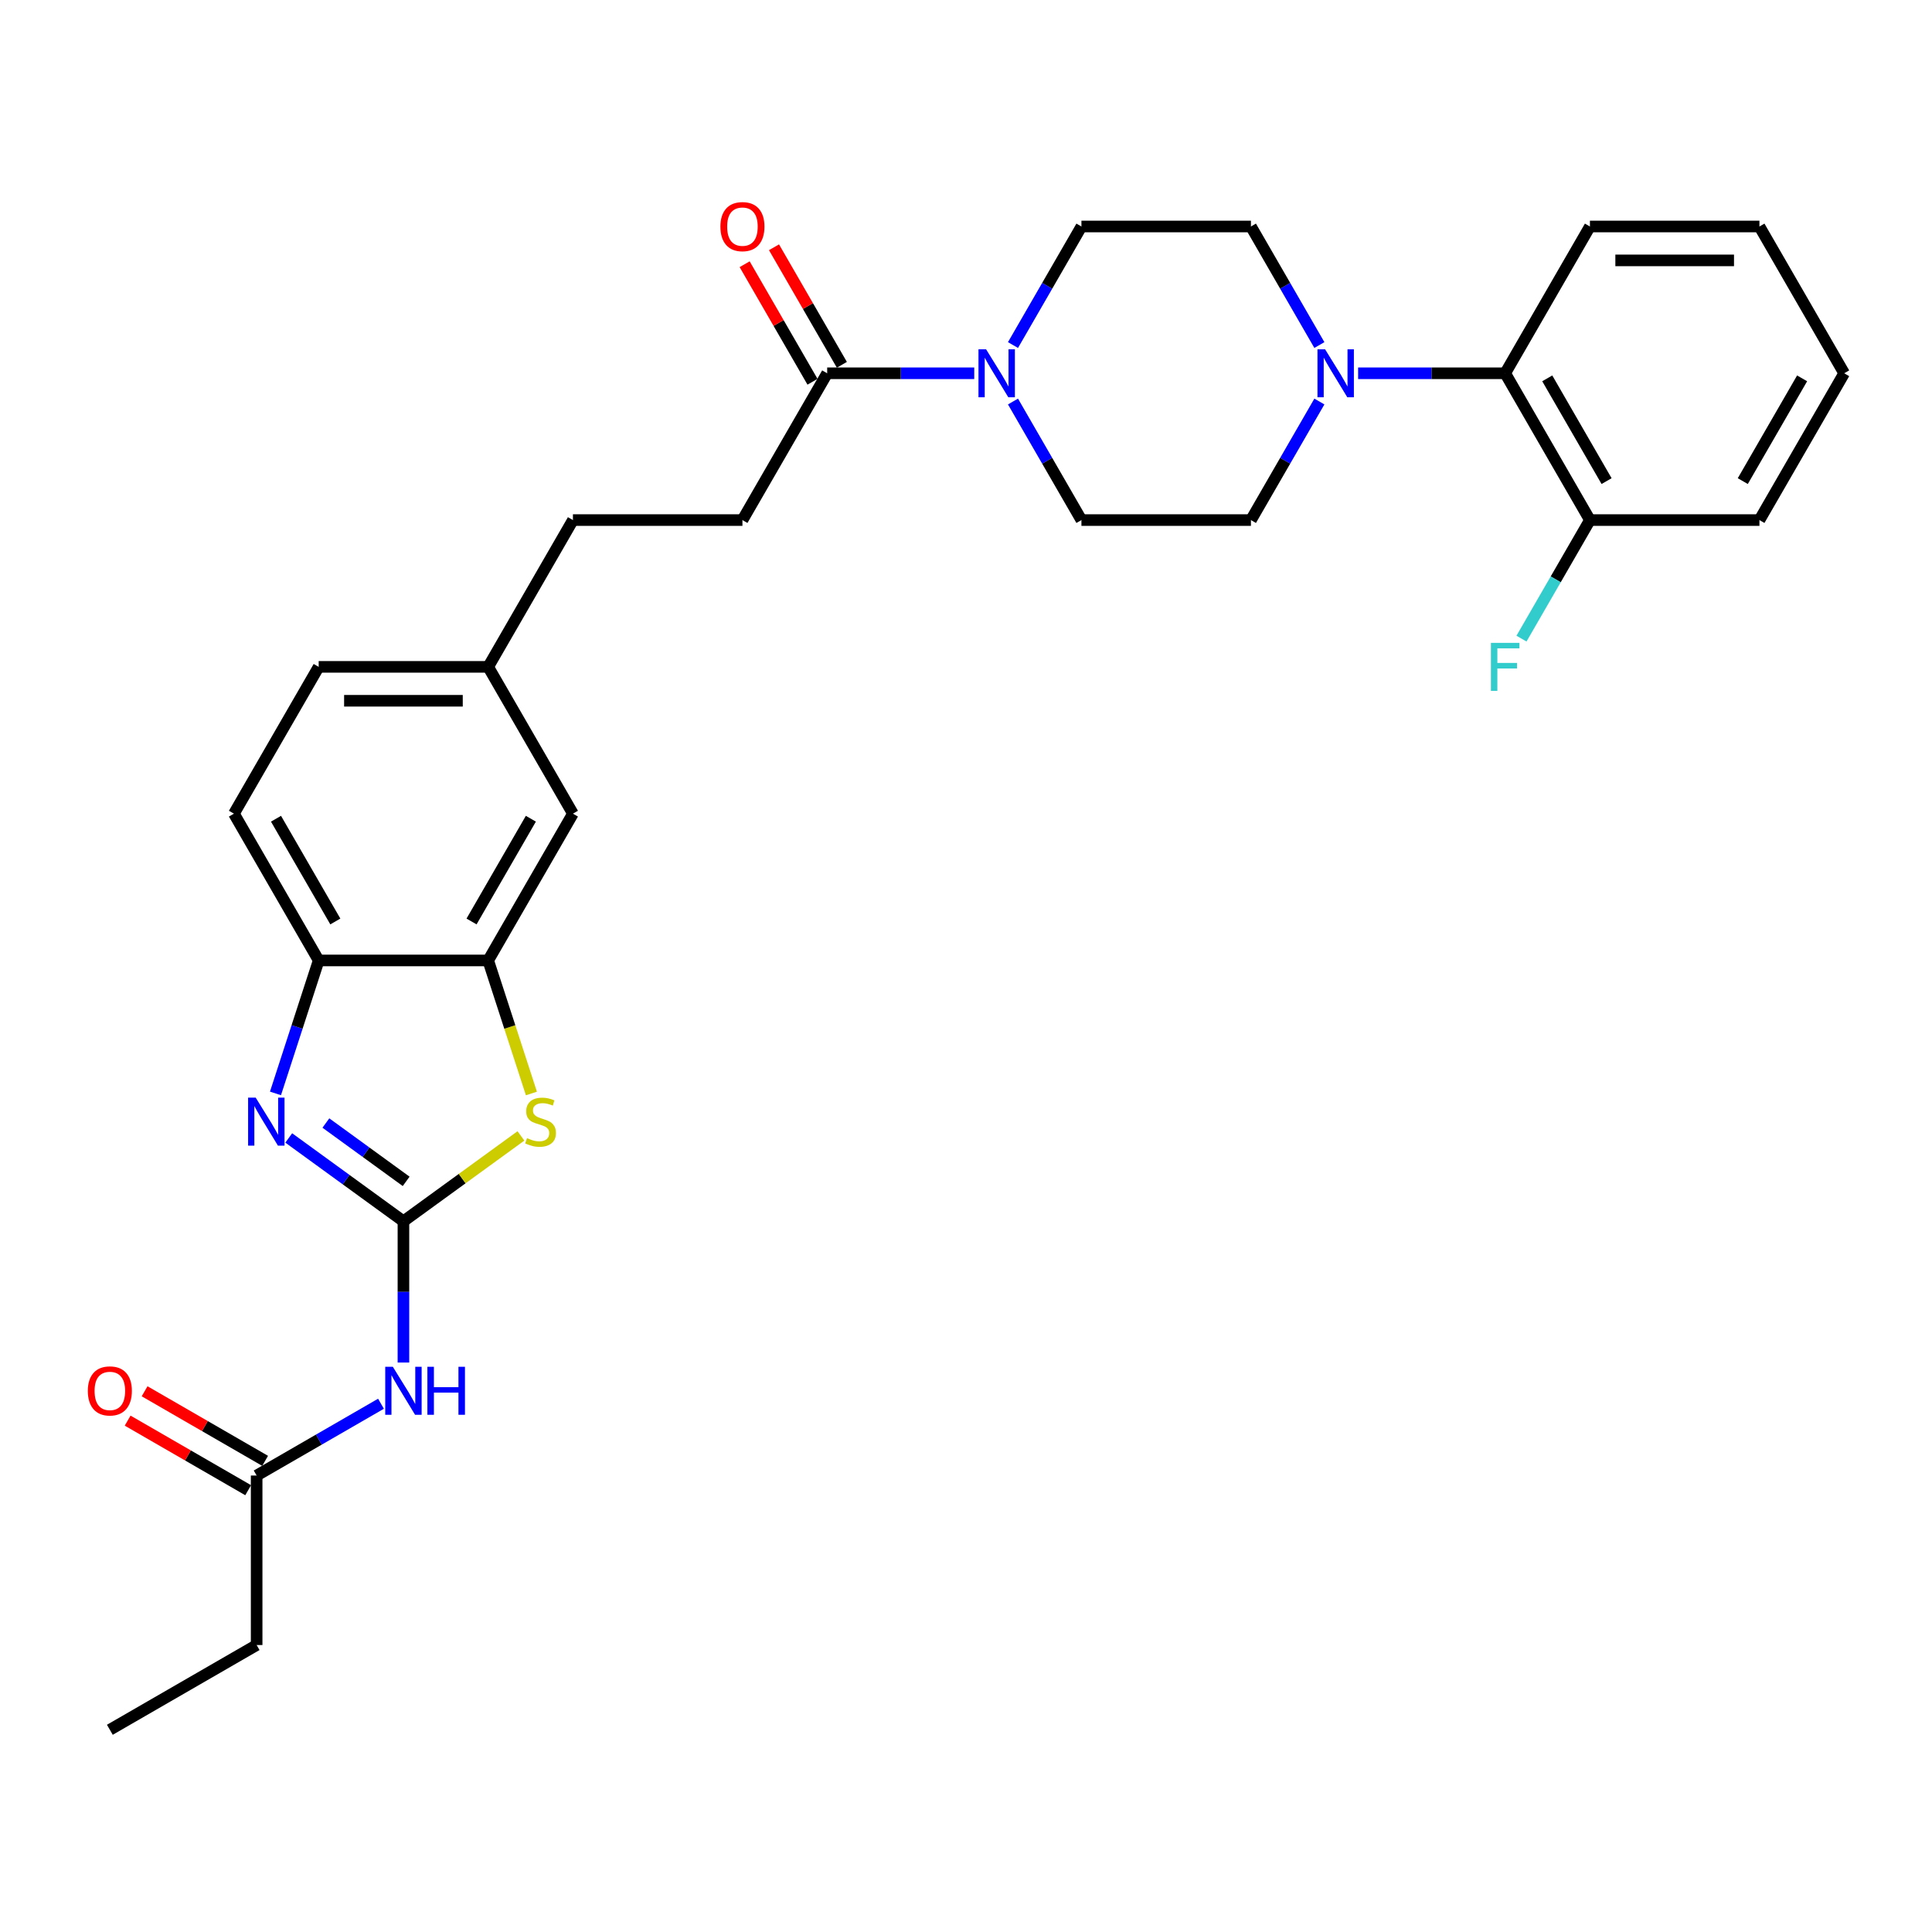 <?xml version='1.0' encoding='iso-8859-1'?>
<svg version='1.1' baseProfile='full'
              xmlns='http://www.w3.org/2000/svg'
                      xmlns:rdkit='http://www.rdkit.org/xml'
                      xmlns:xlink='http://www.w3.org/1999/xlink'
                  xml:space='preserve'
width='1000px' height='1000px' viewBox='0 0 1000 1000'>
<!-- END OF HEADER -->
<rect style='opacity:1.0;fill:#FFFFFF;stroke:none' width='1000' height='1000' x='0' y='0'> </rect>
<path class='bond-0' d='M 208.817,632.133 L 179.137,610.569' style='fill:none;fill-rule:evenodd;stroke:#000000;stroke-width:6px;stroke-linecap:butt;stroke-linejoin:miter;stroke-opacity:1' />
<path class='bond-0' d='M 179.137,610.569 L 149.456,589.004' style='fill:none;fill-rule:evenodd;stroke:#0000FF;stroke-width:6px;stroke-linecap:butt;stroke-linejoin:miter;stroke-opacity:1' />
<path class='bond-0' d='M 210.227,611.468 L 189.45,596.373' style='fill:none;fill-rule:evenodd;stroke:#000000;stroke-width:6px;stroke-linecap:butt;stroke-linejoin:miter;stroke-opacity:1' />
<path class='bond-0' d='M 189.45,596.373 L 168.674,581.278' style='fill:none;fill-rule:evenodd;stroke:#0000FF;stroke-width:6px;stroke-linecap:butt;stroke-linejoin:miter;stroke-opacity:1' />
<path class='bond-1' d='M 208.817,632.133 L 239.226,610.04' style='fill:none;fill-rule:evenodd;stroke:#000000;stroke-width:6px;stroke-linecap:butt;stroke-linejoin:miter;stroke-opacity:1' />
<path class='bond-1' d='M 239.226,610.04 L 269.635,587.946' style='fill:none;fill-rule:evenodd;stroke:#CCCC00;stroke-width:6px;stroke-linecap:butt;stroke-linejoin:miter;stroke-opacity:1' />
<path class='bond-2' d='M 208.817,632.133 L 208.817,668.691' style='fill:none;fill-rule:evenodd;stroke:#000000;stroke-width:6px;stroke-linecap:butt;stroke-linejoin:miter;stroke-opacity:1' />
<path class='bond-2' d='M 208.817,668.691 L 208.817,705.249' style='fill:none;fill-rule:evenodd;stroke:#0000FF;stroke-width:6px;stroke-linecap:butt;stroke-linejoin:miter;stroke-opacity:1' />
<path class='bond-6' d='M 142.589,565.949 L 153.77,531.537' style='fill:none;fill-rule:evenodd;stroke:#0000FF;stroke-width:6px;stroke-linecap:butt;stroke-linejoin:miter;stroke-opacity:1' />
<path class='bond-6' d='M 153.77,531.537 L 164.951,497.126' style='fill:none;fill-rule:evenodd;stroke:#000000;stroke-width:6px;stroke-linecap:butt;stroke-linejoin:miter;stroke-opacity:1' />
<path class='bond-5' d='M 275.057,565.984 L 263.87,531.555' style='fill:none;fill-rule:evenodd;stroke:#CCCC00;stroke-width:6px;stroke-linecap:butt;stroke-linejoin:miter;stroke-opacity:1' />
<path class='bond-5' d='M 263.87,531.555 L 252.684,497.126' style='fill:none;fill-rule:evenodd;stroke:#000000;stroke-width:6px;stroke-linecap:butt;stroke-linejoin:miter;stroke-opacity:1' />
<path class='bond-9' d='M 197.202,726.572 L 165.02,745.152' style='fill:none;fill-rule:evenodd;stroke:#0000FF;stroke-width:6px;stroke-linecap:butt;stroke-linejoin:miter;stroke-opacity:1' />
<path class='bond-9' d='M 165.02,745.152 L 132.839,763.732' style='fill:none;fill-rule:evenodd;stroke:#000000;stroke-width:6px;stroke-linecap:butt;stroke-linejoin:miter;stroke-opacity:1' />
<path class='bond-3' d='M 504.266,193.211 L 466.208,193.211' style='fill:none;fill-rule:evenodd;stroke:#0000FF;stroke-width:6px;stroke-linecap:butt;stroke-linejoin:miter;stroke-opacity:1' />
<path class='bond-3' d='M 466.208,193.211 L 428.149,193.211' style='fill:none;fill-rule:evenodd;stroke:#000000;stroke-width:6px;stroke-linecap:butt;stroke-linejoin:miter;stroke-opacity:1' />
<path class='bond-10' d='M 524.321,207.827 L 542.034,238.509' style='fill:none;fill-rule:evenodd;stroke:#0000FF;stroke-width:6px;stroke-linecap:butt;stroke-linejoin:miter;stroke-opacity:1' />
<path class='bond-10' d='M 542.034,238.509 L 559.748,269.19' style='fill:none;fill-rule:evenodd;stroke:#000000;stroke-width:6px;stroke-linecap:butt;stroke-linejoin:miter;stroke-opacity:1' />
<path class='bond-11' d='M 524.321,178.595 L 542.034,147.914' style='fill:none;fill-rule:evenodd;stroke:#0000FF;stroke-width:6px;stroke-linecap:butt;stroke-linejoin:miter;stroke-opacity:1' />
<path class='bond-11' d='M 542.034,147.914 L 559.748,117.232' style='fill:none;fill-rule:evenodd;stroke:#000000;stroke-width:6px;stroke-linecap:butt;stroke-linejoin:miter;stroke-opacity:1' />
<path class='bond-4' d='M 682.909,178.595 L 665.195,147.914' style='fill:none;fill-rule:evenodd;stroke:#0000FF;stroke-width:6px;stroke-linecap:butt;stroke-linejoin:miter;stroke-opacity:1' />
<path class='bond-4' d='M 665.195,147.914 L 647.481,117.232' style='fill:none;fill-rule:evenodd;stroke:#000000;stroke-width:6px;stroke-linecap:butt;stroke-linejoin:miter;stroke-opacity:1' />
<path class='bond-8' d='M 702.963,193.211 L 741.022,193.211' style='fill:none;fill-rule:evenodd;stroke:#0000FF;stroke-width:6px;stroke-linecap:butt;stroke-linejoin:miter;stroke-opacity:1' />
<path class='bond-8' d='M 741.022,193.211 L 779.08,193.211' style='fill:none;fill-rule:evenodd;stroke:#000000;stroke-width:6px;stroke-linecap:butt;stroke-linejoin:miter;stroke-opacity:1' />
<path class='bond-32' d='M 682.909,207.827 L 665.195,238.509' style='fill:none;fill-rule:evenodd;stroke:#0000FF;stroke-width:6px;stroke-linecap:butt;stroke-linejoin:miter;stroke-opacity:1' />
<path class='bond-32' d='M 665.195,238.509 L 647.481,269.19' style='fill:none;fill-rule:evenodd;stroke:#000000;stroke-width:6px;stroke-linecap:butt;stroke-linejoin:miter;stroke-opacity:1' />
<path class='bond-14' d='M 252.684,497.126 L 296.55,421.147' style='fill:none;fill-rule:evenodd;stroke:#000000;stroke-width:6px;stroke-linecap:butt;stroke-linejoin:miter;stroke-opacity:1' />
<path class='bond-14' d='M 244.068,476.956 L 274.774,423.771' style='fill:none;fill-rule:evenodd;stroke:#000000;stroke-width:6px;stroke-linecap:butt;stroke-linejoin:miter;stroke-opacity:1' />
<path class='bond-30' d='M 252.684,497.126 L 164.951,497.126' style='fill:none;fill-rule:evenodd;stroke:#000000;stroke-width:6px;stroke-linecap:butt;stroke-linejoin:miter;stroke-opacity:1' />
<path class='bond-19' d='M 164.951,497.126 L 121.085,421.147' style='fill:none;fill-rule:evenodd;stroke:#000000;stroke-width:6px;stroke-linecap:butt;stroke-linejoin:miter;stroke-opacity:1' />
<path class='bond-19' d='M 173.567,476.956 L 142.86,423.771' style='fill:none;fill-rule:evenodd;stroke:#000000;stroke-width:6px;stroke-linecap:butt;stroke-linejoin:miter;stroke-opacity:1' />
<path class='bond-7' d='M 428.149,193.211 L 384.283,269.19' style='fill:none;fill-rule:evenodd;stroke:#000000;stroke-width:6px;stroke-linecap:butt;stroke-linejoin:miter;stroke-opacity:1' />
<path class='bond-16' d='M 435.747,188.824 L 418.185,158.406' style='fill:none;fill-rule:evenodd;stroke:#000000;stroke-width:6px;stroke-linecap:butt;stroke-linejoin:miter;stroke-opacity:1' />
<path class='bond-16' d='M 418.185,158.406 L 400.623,127.988' style='fill:none;fill-rule:evenodd;stroke:#FF0000;stroke-width:6px;stroke-linecap:butt;stroke-linejoin:miter;stroke-opacity:1' />
<path class='bond-16' d='M 420.551,197.598 L 402.989,167.18' style='fill:none;fill-rule:evenodd;stroke:#000000;stroke-width:6px;stroke-linecap:butt;stroke-linejoin:miter;stroke-opacity:1' />
<path class='bond-16' d='M 402.989,167.18 L 385.428,136.762' style='fill:none;fill-rule:evenodd;stroke:#FF0000;stroke-width:6px;stroke-linecap:butt;stroke-linejoin:miter;stroke-opacity:1' />
<path class='bond-15' d='M 779.08,193.211 L 822.946,269.19' style='fill:none;fill-rule:evenodd;stroke:#000000;stroke-width:6px;stroke-linecap:butt;stroke-linejoin:miter;stroke-opacity:1' />
<path class='bond-15' d='M 800.856,195.835 L 831.562,249.02' style='fill:none;fill-rule:evenodd;stroke:#000000;stroke-width:6px;stroke-linecap:butt;stroke-linejoin:miter;stroke-opacity:1' />
<path class='bond-24' d='M 779.08,193.211 L 822.946,117.232' style='fill:none;fill-rule:evenodd;stroke:#000000;stroke-width:6px;stroke-linecap:butt;stroke-linejoin:miter;stroke-opacity:1' />
<path class='bond-18' d='M 137.225,756.134 L 106.035,738.126' style='fill:none;fill-rule:evenodd;stroke:#000000;stroke-width:6px;stroke-linecap:butt;stroke-linejoin:miter;stroke-opacity:1' />
<path class='bond-18' d='M 106.035,738.126 L 74.845,720.119' style='fill:none;fill-rule:evenodd;stroke:#FF0000;stroke-width:6px;stroke-linecap:butt;stroke-linejoin:miter;stroke-opacity:1' />
<path class='bond-18' d='M 128.452,771.33 L 97.262,753.322' style='fill:none;fill-rule:evenodd;stroke:#000000;stroke-width:6px;stroke-linecap:butt;stroke-linejoin:miter;stroke-opacity:1' />
<path class='bond-18' d='M 97.262,753.322 L 66.072,735.315' style='fill:none;fill-rule:evenodd;stroke:#FF0000;stroke-width:6px;stroke-linecap:butt;stroke-linejoin:miter;stroke-opacity:1' />
<path class='bond-25' d='M 132.839,763.732 L 132.839,851.465' style='fill:none;fill-rule:evenodd;stroke:#000000;stroke-width:6px;stroke-linecap:butt;stroke-linejoin:miter;stroke-opacity:1' />
<path class='bond-12' d='M 559.748,269.19 L 647.481,269.19' style='fill:none;fill-rule:evenodd;stroke:#000000;stroke-width:6px;stroke-linecap:butt;stroke-linejoin:miter;stroke-opacity:1' />
<path class='bond-13' d='M 559.748,117.232 L 647.481,117.232' style='fill:none;fill-rule:evenodd;stroke:#000000;stroke-width:6px;stroke-linecap:butt;stroke-linejoin:miter;stroke-opacity:1' />
<path class='bond-20' d='M 296.55,421.147 L 252.684,345.169' style='fill:none;fill-rule:evenodd;stroke:#000000;stroke-width:6px;stroke-linecap:butt;stroke-linejoin:miter;stroke-opacity:1' />
<path class='bond-21' d='M 822.946,269.19 L 805.233,299.871' style='fill:none;fill-rule:evenodd;stroke:#000000;stroke-width:6px;stroke-linecap:butt;stroke-linejoin:miter;stroke-opacity:1' />
<path class='bond-21' d='M 805.233,299.871 L 787.519,330.552' style='fill:none;fill-rule:evenodd;stroke:#33CCCC;stroke-width:6px;stroke-linecap:butt;stroke-linejoin:miter;stroke-opacity:1' />
<path class='bond-26' d='M 822.946,269.19 L 910.679,269.19' style='fill:none;fill-rule:evenodd;stroke:#000000;stroke-width:6px;stroke-linecap:butt;stroke-linejoin:miter;stroke-opacity:1' />
<path class='bond-17' d='M 384.283,269.19 L 296.55,269.19' style='fill:none;fill-rule:evenodd;stroke:#000000;stroke-width:6px;stroke-linecap:butt;stroke-linejoin:miter;stroke-opacity:1' />
<path class='bond-23' d='M 121.085,421.147 L 164.951,345.169' style='fill:none;fill-rule:evenodd;stroke:#000000;stroke-width:6px;stroke-linecap:butt;stroke-linejoin:miter;stroke-opacity:1' />
<path class='bond-22' d='M 252.684,345.169 L 296.55,269.19' style='fill:none;fill-rule:evenodd;stroke:#000000;stroke-width:6px;stroke-linecap:butt;stroke-linejoin:miter;stroke-opacity:1' />
<path class='bond-31' d='M 252.684,345.169 L 164.951,345.169' style='fill:none;fill-rule:evenodd;stroke:#000000;stroke-width:6px;stroke-linecap:butt;stroke-linejoin:miter;stroke-opacity:1' />
<path class='bond-31' d='M 239.524,362.715 L 178.111,362.715' style='fill:none;fill-rule:evenodd;stroke:#000000;stroke-width:6px;stroke-linecap:butt;stroke-linejoin:miter;stroke-opacity:1' />
<path class='bond-28' d='M 822.946,117.232 L 910.679,117.232' style='fill:none;fill-rule:evenodd;stroke:#000000;stroke-width:6px;stroke-linecap:butt;stroke-linejoin:miter;stroke-opacity:1' />
<path class='bond-28' d='M 836.106,134.779 L 897.519,134.779' style='fill:none;fill-rule:evenodd;stroke:#000000;stroke-width:6px;stroke-linecap:butt;stroke-linejoin:miter;stroke-opacity:1' />
<path class='bond-27' d='M 132.839,851.465 L 56.86,895.331' style='fill:none;fill-rule:evenodd;stroke:#000000;stroke-width:6px;stroke-linecap:butt;stroke-linejoin:miter;stroke-opacity:1' />
<path class='bond-33' d='M 910.679,269.19 L 954.545,193.211' style='fill:none;fill-rule:evenodd;stroke:#000000;stroke-width:6px;stroke-linecap:butt;stroke-linejoin:miter;stroke-opacity:1' />
<path class='bond-33' d='M 902.063,249.02 L 932.77,195.835' style='fill:none;fill-rule:evenodd;stroke:#000000;stroke-width:6px;stroke-linecap:butt;stroke-linejoin:miter;stroke-opacity:1' />
<path class='bond-29' d='M 910.679,117.232 L 954.545,193.211' style='fill:none;fill-rule:evenodd;stroke:#000000;stroke-width:6px;stroke-linecap:butt;stroke-linejoin:miter;stroke-opacity:1' />
<path  class='atom-1' d='M 132.348 568.142
L 140.49 581.302
Q 141.297 582.6, 142.595 584.952
Q 143.894 587.303, 143.964 587.443
L 143.964 568.142
L 147.263 568.142
L 147.263 592.988
L 143.859 592.988
L 135.12 578.6
Q 134.103 576.915, 133.015 574.985
Q 131.962 573.055, 131.646 572.458
L 131.646 592.988
L 128.418 592.988
L 128.418 568.142
L 132.348 568.142
' fill='#0000FF'/>
<path  class='atom-2' d='M 272.776 589.093
Q 273.057 589.198, 274.215 589.689
Q 275.373 590.18, 276.636 590.496
Q 277.935 590.777, 279.198 590.777
Q 281.549 590.777, 282.918 589.654
Q 284.287 588.496, 284.287 586.496
Q 284.287 585.127, 283.585 584.285
Q 282.918 583.443, 281.865 582.986
Q 280.812 582.53, 279.058 582.004
Q 276.847 581.337, 275.513 580.705
Q 274.215 580.074, 273.267 578.74
Q 272.355 577.407, 272.355 575.161
Q 272.355 572.037, 274.46 570.107
Q 276.601 568.177, 280.812 568.177
Q 283.69 568.177, 286.954 569.546
L 286.146 572.248
Q 283.164 571.02, 280.918 571.02
Q 278.496 571.02, 277.163 572.037
Q 275.829 573.02, 275.864 574.739
Q 275.864 576.073, 276.531 576.88
Q 277.233 577.687, 278.215 578.143
Q 279.233 578.6, 280.918 579.126
Q 283.164 579.828, 284.497 580.53
Q 285.831 581.232, 286.778 582.67
Q 287.761 584.074, 287.761 586.496
Q 287.761 589.935, 285.445 591.795
Q 283.164 593.62, 279.338 593.62
Q 277.128 593.62, 275.443 593.128
Q 273.794 592.672, 271.828 591.865
L 272.776 589.093
' fill='#CCCC00'/>
<path  class='atom-3' d='M 203.325 707.443
L 211.467 720.603
Q 212.274 721.901, 213.572 724.252
Q 214.871 726.603, 214.941 726.744
L 214.941 707.443
L 218.24 707.443
L 218.24 732.289
L 214.836 732.289
L 206.098 717.9
Q 205.08 716.216, 203.992 714.286
Q 202.939 712.356, 202.623 711.759
L 202.623 732.289
L 199.395 732.289
L 199.395 707.443
L 203.325 707.443
' fill='#0000FF'/>
<path  class='atom-3' d='M 221.223 707.443
L 224.592 707.443
L 224.592 718.006
L 237.295 718.006
L 237.295 707.443
L 240.664 707.443
L 240.664 732.289
L 237.295 732.289
L 237.295 720.813
L 224.592 720.813
L 224.592 732.289
L 221.223 732.289
L 221.223 707.443
' fill='#0000FF'/>
<path  class='atom-4' d='M 510.39 180.788
L 518.531 193.948
Q 519.339 195.246, 520.637 197.598
Q 521.935 199.949, 522.006 200.089
L 522.006 180.788
L 525.304 180.788
L 525.304 205.634
L 521.9 205.634
L 513.162 191.246
Q 512.144 189.561, 511.057 187.631
Q 510.004 185.701, 509.688 185.105
L 509.688 205.634
L 506.459 205.634
L 506.459 180.788
L 510.39 180.788
' fill='#0000FF'/>
<path  class='atom-5' d='M 685.855 180.788
L 693.997 193.948
Q 694.804 195.246, 696.102 197.598
Q 697.401 199.949, 697.471 200.089
L 697.471 180.788
L 700.77 180.788
L 700.77 205.634
L 697.366 205.634
L 688.628 191.246
Q 687.61 189.561, 686.522 187.631
Q 685.469 185.701, 685.153 185.105
L 685.153 205.634
L 681.925 205.634
L 681.925 180.788
L 685.855 180.788
' fill='#0000FF'/>
<path  class='atom-17' d='M 372.878 117.302
Q 372.878 111.337, 375.825 108.003
Q 378.773 104.669, 384.283 104.669
Q 389.792 104.669, 392.74 108.003
Q 395.688 111.337, 395.688 117.302
Q 395.688 123.338, 392.705 126.778
Q 389.722 130.182, 384.283 130.182
Q 378.808 130.182, 375.825 126.778
Q 372.878 123.374, 372.878 117.302
M 384.283 127.374
Q 388.073 127.374, 390.108 124.847
Q 392.179 122.286, 392.179 117.302
Q 392.179 112.425, 390.108 109.968
Q 388.073 107.476, 384.283 107.476
Q 380.493 107.476, 378.422 109.933
Q 376.387 112.389, 376.387 117.302
Q 376.387 122.321, 378.422 124.847
Q 380.493 127.374, 384.283 127.374
' fill='#FF0000'/>
<path  class='atom-19' d='M 45.455 719.936
Q 45.455 713.97, 48.402 710.636
Q 51.35 707.302, 56.86 707.302
Q 62.369 707.302, 65.317 710.636
Q 68.265 713.97, 68.265 719.936
Q 68.265 725.972, 65.282 729.411
Q 62.299 732.815, 56.86 732.815
Q 51.385 732.815, 48.402 729.411
Q 45.455 726.007, 45.455 719.936
M 56.86 730.008
Q 60.65 730.008, 62.685 727.481
Q 64.756 724.919, 64.756 719.936
Q 64.756 715.058, 62.685 712.601
Q 60.65 710.11, 56.86 710.11
Q 53.07 710.11, 50.999 712.566
Q 48.964 715.023, 48.964 719.936
Q 48.964 724.954, 50.999 727.481
Q 53.07 730.008, 56.86 730.008
' fill='#FF0000'/>
<path  class='atom-22' d='M 771.693 332.746
L 786.467 332.746
L 786.467 335.588
L 775.027 335.588
L 775.027 343.133
L 785.204 343.133
L 785.204 346.011
L 775.027 346.011
L 775.027 357.592
L 771.693 357.592
L 771.693 332.746
' fill='#33CCCC'/>
</svg>

